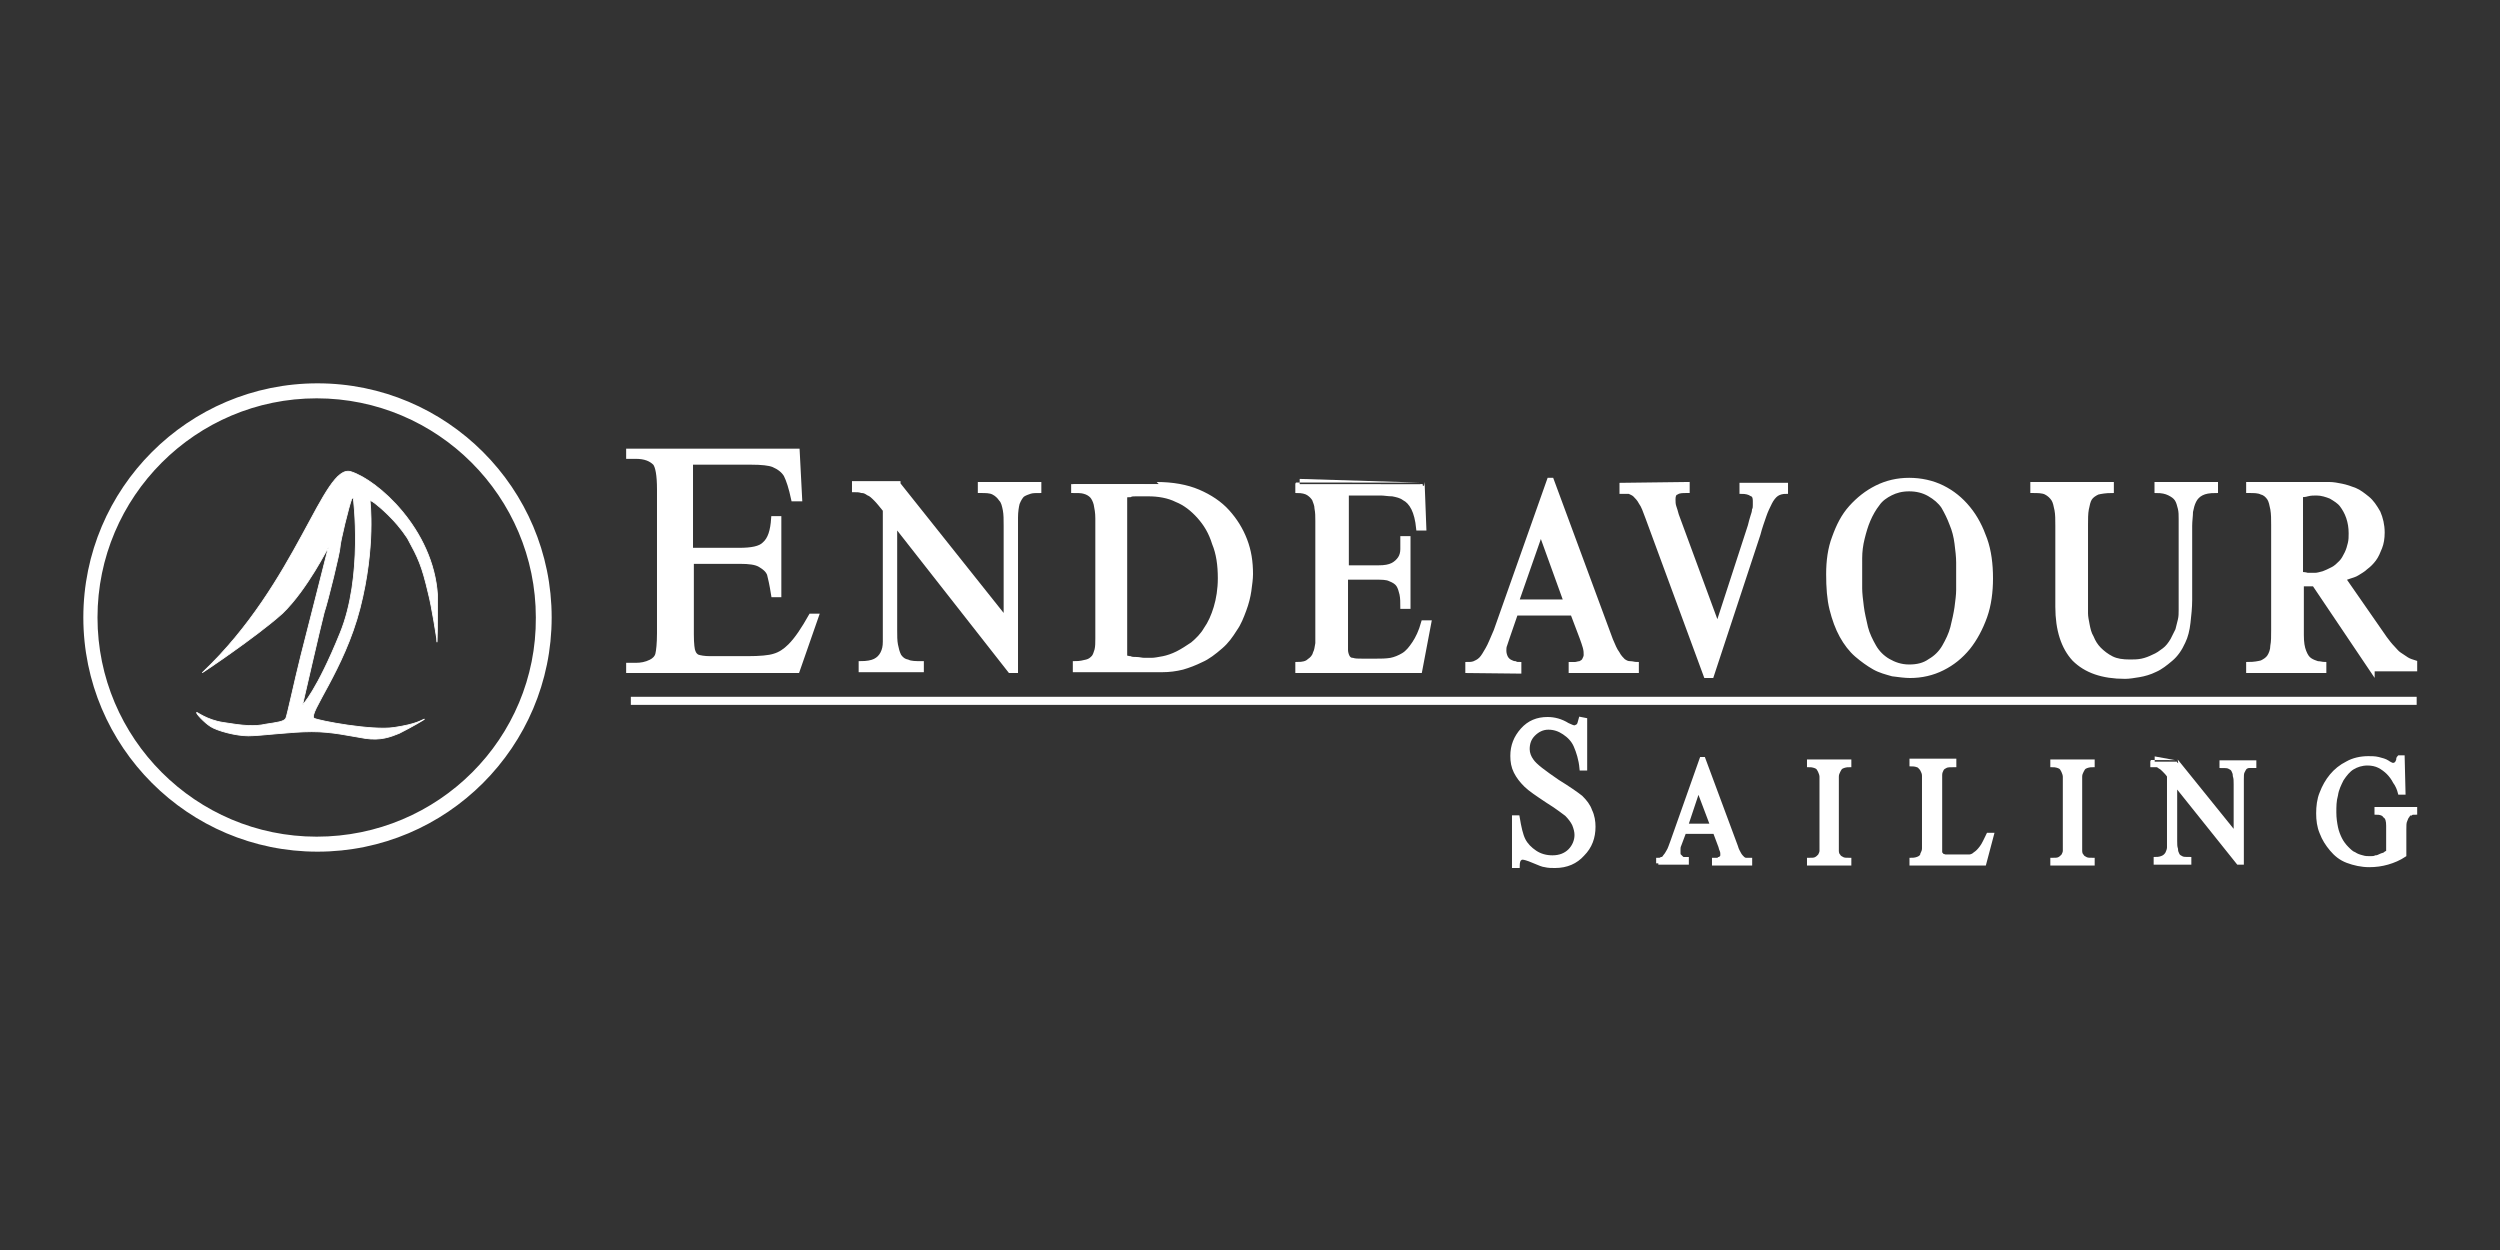 <?xml version="1.0" encoding="utf-8"?>
<!-- Generator: Adobe Illustrator 19.0.0, SVG Export Plug-In . SVG Version: 6.00 Build 0)  -->
<svg version="1.1" id="oceanlava" xmlns="http://www.w3.org/2000/svg" xmlns:xlink="http://www.w3.org/1999/xlink" x="0px" y="0px"
	 width="300px" height="150px" viewBox="7 96 300 150" style="enable-background:new 7 96 300 150;" xml:space="preserve">
<rect x="7" y="96" width="300" height="150" fill="#333333" stroke="none"/>
<style type="text/css">
	.st0{fill:#FFFFFF;}
	.st1{fill:#FFFFFF;stroke:#FFFFFF;stroke-width:0.1;stroke-miterlimit:10;}
	.st2{fill:#FFFFFF;stroke:#FFFFFF;stroke-width:0.523;stroke-miterlimit:10;}
	.st3{fill:none;stroke:#FFFFFF;stroke-width:0.968;stroke-miterlimit:10;}
</style>
<g>
	<path class="st0" d="M45.1,142C29.6,142,17,154.6,17,170.1s12.6,28.1,28.1,28.1s28.1-12.6,28.1-28.1S60.6,142,45.1,142z M45,196.4
		c-14.5,0-26.3-11.8-26.3-26.3c0-14.5,11.8-26.3,26.3-26.3s26.3,11.8,26.3,26.3C71.4,184.6,59.6,196.4,45,196.4z"/>
	<path class="st1" d="M31.3,176.7c11.4-10.8,14.5-25.1,17.8-24.1c3.2,1,9.9,6.9,10.4,14.8c0,7.9-0.1,5.2-0.1,5.2s-0.6-3.9-1-5.4
		c-0.8-3.4-1.2-4.2-2.5-6.6c-1.5-2.3-3.4-3.8-3.9-4.2c-0.5-0.4-0.6-0.3-0.6-0.3s0.7,5.5-1.2,12.9s-6.3,12.7-5.5,13.2
		c0.6,0.3,6.9,1.5,9.6,1.1c2.7-0.4,3.3-0.9,3.6-1c0.3-0.1-1.6,1-3,1.7c-1,0.4-2.2,0.9-4.1,0.6c-1.9-0.3-3.9-0.8-6.4-0.8
		s-6.1,0.5-7.6,0.5s-3.7-0.6-4.5-1.1c-0.8-0.5-1.8-1.6-1.7-1.7c0-0.1,1.2,0.9,3.2,1.2c2.4,0.4,3.8,0.5,5.1,0.2
		c1.3-0.2,2.2-0.3,2.4-0.7c0.2-0.5,1-4.3,1.8-7.5c0.8-3.1,3.3-13,3.3-13c0-0.1-2.5,5-5.5,7.9C37.8,172.4,30.9,177,31.3,176.7z
		 M49.2,155.9c-0.3,0.7-1.4,5.2-1.4,5.8c0,0.5-1.4,6.3-1.9,7.8c-0.4,1.5-2.6,11.1-2.6,11.1s1.7-1.7,4.5-8.6
		c2.8-6.8,1.6-16.2,1.6-16.2"/>
	<g>
		<g>
			<path class="st2" d="M89.9,151.6V162h5.8c1.5,0,2.5-0.2,3-0.7c0.7-0.6,1-1.6,1.1-3.1h0.7v9.2h-0.7c-0.2-1.3-0.4-2.1-0.5-2.5
				c-0.2-0.5-0.6-0.8-1.1-1.1s-1.3-0.4-2.4-0.4H90v8.7c0,1.2,0.1,1.9,0.2,2.1c0.1,0.3,0.3,0.5,0.5,0.6c0.3,0.1,0.8,0.2,1.5,0.2h4.5
				c1.5,0,2.6-0.1,3.2-0.3c0.7-0.2,1.3-0.6,1.9-1.2c0.8-0.8,1.6-2,2.5-3.6h0.7l-2.3,6.6H82.4v-0.7h0.9c0.6,0,1.2-0.1,1.8-0.4
				c0.4-0.2,0.7-0.5,0.8-0.9c0.1-0.4,0.2-1.3,0.2-2.5v-17.3c0-1.7-0.2-2.7-0.5-3.1c-0.5-0.5-1.2-0.8-2.3-0.8h-0.9v-0.7h20.3l0.3,5.8
				h-0.8c-0.3-1.4-0.6-2.3-0.9-2.9c-0.3-0.5-0.8-0.9-1.5-1.2c-0.5-0.2-1.4-0.3-2.7-0.3h-7.2V151.6z"/>
			<path class="st2" d="M114.8,154.1l12.9,16.2v-11.2c0-0.7,0-1.4-0.1-1.9s-0.2-1-0.5-1.3c-0.2-0.3-0.5-0.6-0.9-0.8
				c-0.4-0.2-0.9-0.2-1.6-0.2v-0.8h7.1v0.8c-0.4,0-0.8,0-1.1,0.1c-0.3,0.1-0.6,0.2-0.9,0.4c-0.2,0.2-0.4,0.5-0.6,1
				c-0.1,0.4-0.2,1-0.2,1.7v18.4h-0.7l-13.8-17.6v12.7c0,0.7,0,1.3,0.1,1.8s0.2,0.9,0.4,1.3c0.2,0.3,0.5,0.6,1,0.7
				c0.4,0.2,1,0.2,1.7,0.2v0.8h-7.3v-0.8c0.7,0,1.3-0.1,1.7-0.3c0.4-0.2,0.7-0.5,0.9-0.9c0.2-0.4,0.3-0.8,0.3-1.4c0-0.5,0-1.1,0-1.8
				v-14c-0.4-0.5-0.8-1-1.1-1.3c-0.3-0.3-0.6-0.6-0.9-0.7c-0.3-0.2-0.5-0.3-0.8-0.3c-0.3-0.1-0.6-0.1-0.9-0.1V154h5.3V154.1z"/>
			<path class="st2" d="M145.8,154.1c1.9,0,3.6,0.3,5,0.9s2.6,1.4,3.5,2.4s1.6,2.1,2.1,3.4s0.7,2.6,0.7,4.1c0,0.6-0.1,1.2-0.2,2
				c-0.1,0.7-0.3,1.5-0.6,2.3c-0.3,0.8-0.6,1.6-1.1,2.3c-0.5,0.8-1,1.5-1.7,2.1c-0.8,0.7-1.6,1.3-2.3,1.6c-0.8,0.4-1.6,0.7-2.3,0.9
				c-0.8,0.2-1.6,0.3-2.4,0.3c-0.8,0-1.6,0-2.4,0H136v-0.8c0.6,0,1-0.1,1.4-0.2s0.6-0.3,0.8-0.5s0.3-0.6,0.4-0.9
				c0.1-0.4,0.1-0.9,0.1-1.4v-14.4c0-0.7-0.1-1.2-0.2-1.7c-0.1-0.4-0.3-0.8-0.5-1s-0.5-0.4-0.9-0.5c-0.3-0.1-0.8-0.1-1.3-0.1v-0.8
				C135.8,154.1,145.8,154.1,145.8,154.1z M142.1,174.9c0.1,0,0.3,0.1,0.5,0.1c0.2,0.1,0.5,0.1,0.8,0.1s0.6,0.1,0.9,0.1
				c0.3,0,0.6,0,0.9,0c0.4,0,0.8-0.1,1.4-0.2c0.5-0.1,1.1-0.3,1.7-0.6c0.6-0.3,1.2-0.7,1.8-1.1c0.6-0.5,1.2-1.1,1.6-1.8
				c0.5-0.7,0.9-1.6,1.2-2.6s0.5-2.2,0.5-3.5c0-1.6-0.2-3-0.7-4.2c-0.4-1.3-1-2.3-1.8-3.2c-0.8-0.9-1.7-1.6-2.7-2
				c-1-0.5-2.2-0.7-3.4-0.7c-0.2,0-0.4,0-0.7,0s-0.5,0-0.8,0s-0.5,0-0.7,0.1c-0.2,0-0.4,0-0.6,0.1v19.4H142.1z"/>
			<path class="st2" d="M177.7,154.1l0.2,5.3h-0.7c-0.1-1-0.3-1.8-0.6-2.4s-0.7-1-1.1-1.2c-0.4-0.3-0.9-0.4-1.4-0.5
				c-0.5,0-1-0.1-1.4-0.1h-4.1v8.9h3.8c0.8,0,1.3-0.1,1.7-0.3c0.4-0.2,0.7-0.5,0.9-0.8c0.2-0.3,0.3-0.7,0.3-1.1s0-0.9,0-1.3h0.7v8.2
				h-0.7c0-0.5,0-1-0.1-1.5c-0.1-0.4-0.2-0.8-0.4-1.1c-0.2-0.3-0.5-0.5-1-0.7c-0.4-0.2-1-0.2-1.7-0.2h-3.6v7.5c0,0.5,0,0.8,0,1.2
				c0,0.3,0.1,0.6,0.2,0.8c0.1,0.2,0.3,0.4,0.6,0.4c0.3,0.1,0.7,0.1,1.2,0.1h1.6c0.6,0,1.2,0,1.8-0.1c0.5-0.1,1-0.3,1.5-0.6
				c0.5-0.3,0.9-0.8,1.3-1.4c0.4-0.6,0.8-1.4,1.1-2.5h0.7l-1.1,5.8h-14.7v-0.8c0.6,0,1.1-0.1,1.4-0.4c0.3-0.2,0.6-0.5,0.7-0.9
				c0.2-0.4,0.2-0.7,0.3-1.2c0-0.4,0-0.8,0-1.2v-13.5c0-0.5,0-1-0.1-1.5c0-0.4-0.2-0.8-0.3-1.1c-0.2-0.3-0.4-0.5-0.7-0.7
				s-0.8-0.3-1.3-0.3v-0.8C162.7,154.1,177.7,154.1,177.7,154.1z"/>
			<path class="st2" d="M183.1,176.5v-0.8c0.3,0,0.5,0,0.8-0.1c0.2-0.1,0.5-0.2,0.8-0.5c0.3-0.3,0.5-0.7,0.8-1.2s0.6-1.3,1-2.2
				l6.4-18.1h0.3l7.1,19.2c0.3,0.7,0.5,1.2,0.8,1.6c0.2,0.4,0.5,0.7,0.7,0.9c0.3,0.2,0.5,0.3,0.8,0.3s0.5,0.1,0.8,0.1v0.8h-7.9v-0.8
				c0.1,0,0.3,0,0.5,0s0.4-0.1,0.6-0.1c0.2-0.1,0.4-0.2,0.5-0.4c0.1-0.2,0.2-0.4,0.2-0.6c0-0.3,0-0.5-0.1-0.9
				c-0.1-0.3-0.2-0.7-0.4-1.2l-1.1-2.9h-6.8l-1,2.9c-0.1,0.3-0.2,0.6-0.3,0.9c-0.1,0.2-0.1,0.5-0.1,0.7c0,0.3,0.1,0.6,0.2,0.8
				c0.1,0.2,0.3,0.4,0.5,0.5s0.4,0.2,0.6,0.2c0.2,0.1,0.3,0.1,0.5,0.1v0.8C189.3,176.5,183.1,176.5,183.1,176.5z M189,168.2h5.9
				l-3-8.3L189,168.2z"/>
			<path class="st2" d="M209.5,154.1v0.8c-0.6,0-1,0-1.3,0.2c-0.3,0.1-0.4,0.4-0.4,0.8c0,0.3,0,0.6,0.1,0.9s0.2,0.6,0.3,1l4.9,13.3
				l3.9-12c0.1-0.4,0.2-0.8,0.3-1.1s0.2-0.6,0.2-0.8c0.1-0.2,0.1-0.4,0.1-0.6c0-0.2,0-0.4,0-0.5c0-0.4-0.1-0.7-0.4-0.8
				c-0.3-0.2-0.7-0.3-1.2-0.3v-0.8h5.3v0.8c-0.4,0-0.8,0.1-1.1,0.3s-0.6,0.6-0.8,1s-0.5,1-0.7,1.6c-0.2,0.6-0.5,1.4-0.7,2.2l-5.6,17
				h-0.7l-7-19c-0.3-0.8-0.5-1.4-0.8-1.8c-0.2-0.4-0.5-0.7-0.7-0.9c-0.2-0.2-0.5-0.3-0.7-0.4c-0.3,0-0.6,0-0.9,0v-0.8L209.5,154.1
				L209.5,154.1z"/>
			<path class="st2" d="M226.4,164.9c0-1.6,0.2-3.1,0.7-4.4c0.5-1.4,1.1-2.6,2-3.6s1.9-1.8,3.1-2.4c1.2-0.6,2.5-0.9,3.9-0.9
				s2.8,0.3,4,0.9s2.2,1.4,3.1,2.5c0.9,1.1,1.5,2.3,2,3.7c0.5,1.4,0.7,3,0.7,4.7c0,1.6-0.2,3.2-0.7,4.6c-0.5,1.4-1.2,2.7-2,3.7
				c-0.9,1.1-1.9,1.9-3.1,2.5c-1.2,0.6-2.5,0.9-3.9,0.9c-0.6,0-1.3-0.1-2.1-0.2c-0.7-0.2-1.5-0.4-2.2-0.8s-1.4-0.9-2.1-1.5
				c-0.7-0.6-1.3-1.4-1.8-2.3s-0.9-2-1.2-3.2C226.5,167.9,226.4,166.5,226.4,164.9z M230.2,165.2c0,0.3,0,0.8,0,1.4
				c0,0.6,0.1,1.4,0.2,2.2c0.1,0.8,0.3,1.6,0.5,2.5c0.2,0.8,0.6,1.6,1,2.3c0.4,0.7,1,1.3,1.7,1.7c0.7,0.4,1.5,0.7,2.5,0.7
				s1.8-0.2,2.5-0.7c0.7-0.4,1.3-1,1.7-1.7c0.4-0.7,0.8-1.5,1-2.3c0.2-0.8,0.4-1.7,0.5-2.4c0.1-0.8,0.2-1.5,0.2-2.1
				c0-0.6,0-1.1,0-1.4c0-0.5,0-1.1,0-1.9c0-0.7-0.1-1.5-0.2-2.3c-0.1-0.8-0.3-1.6-0.6-2.3c-0.3-0.8-0.6-1.4-1-2.1
				c-0.4-0.6-1-1.1-1.7-1.5c-0.7-0.4-1.5-0.6-2.4-0.6s-1.6,0.2-2.2,0.5c-0.6,0.3-1.2,0.7-1.6,1.3c-0.4,0.5-0.8,1.2-1.1,1.9
				s-0.5,1.4-0.7,2.2s-0.3,1.6-0.3,2.4C230.2,163.7,230.2,164.5,230.2,165.2z"/>
			<path class="st2" d="M272.9,154.1v0.8c-0.8,0-1.3,0.1-1.7,0.3c-0.4,0.2-0.7,0.5-0.9,0.9c-0.2,0.4-0.3,0.8-0.4,1.3
				c0,0.5-0.1,1.1-0.1,1.7v8.9c0,0.9-0.1,1.8-0.2,2.7c-0.1,0.9-0.3,1.7-0.6,2.3c-0.4,0.9-0.9,1.6-1.5,2.1s-1.2,1-1.9,1.3
				c-0.6,0.3-1.3,0.5-1.9,0.6s-1.2,0.2-1.7,0.2c-2.7,0-4.7-0.7-6.1-2.1c-1.3-1.4-2-3.5-2-6.3v-9.7c0-0.7,0-1.4-0.1-1.9
				s-0.2-1-0.4-1.3s-0.5-0.6-0.9-0.8s-1-0.2-1.6-0.2v-0.8h9.5v0.8c-0.7,0-1.3,0.1-1.7,0.2c-0.4,0.2-0.7,0.4-0.9,0.7
				c-0.2,0.3-0.3,0.8-0.4,1.3s-0.1,1.2-0.1,1.9v9.7c0,0.2,0,0.5,0,0.9c0,0.4,0.1,0.9,0.2,1.4c0.1,0.5,0.2,1,0.5,1.5
				c0.2,0.5,0.5,1,0.9,1.4c0.4,0.4,0.9,0.8,1.5,1.1c0.6,0.3,1.3,0.4,2.2,0.4c0.4,0,0.9,0,1.4-0.1s1-0.3,1.4-0.5
				c0.5-0.2,0.9-0.5,1.3-0.8s0.7-0.7,1-1.2c0.2-0.4,0.4-0.8,0.6-1.2c0.1-0.4,0.2-0.8,0.3-1.2c0.1-0.4,0.1-0.8,0.1-1.2s0-0.8,0-1.3
				v-9.6c0-0.5,0-0.9-0.1-1.3c-0.1-0.4-0.2-0.8-0.4-1.1c-0.2-0.3-0.5-0.5-0.9-0.7s-0.9-0.3-1.5-0.3v-0.8H272.9L272.9,154.1z"/>
			<path class="st2" d="M291.7,176.5l-7-10.4c-0.2,0-0.3,0-0.5,0c-0.1,0-0.2,0-0.3,0s-0.2,0-0.3,0c-0.1,0-0.3,0-0.4,0v6.1
				c0,0.9,0.1,1.5,0.3,2c0.2,0.5,0.4,0.8,0.7,1c0.3,0.2,0.6,0.3,0.9,0.4c0.3,0,0.6,0.1,0.8,0.1v0.8h-9.1v-0.8c0.7,0,1.2-0.1,1.6-0.2
				c0.4-0.2,0.7-0.4,0.9-0.7c0.2-0.3,0.4-0.8,0.4-1.3c0.1-0.5,0.1-1.1,0.1-1.9V159c0-0.7,0-1.3-0.1-1.9c-0.1-0.5-0.2-1-0.4-1.3
				c-0.2-0.3-0.5-0.6-0.9-0.7c-0.4-0.2-0.9-0.2-1.6-0.2v-0.8h8.3c0.4,0,0.9,0,1.4,0s1,0.1,1.5,0.2c0.5,0.1,1.1,0.3,1.6,0.5
				s1,0.6,1.5,1c0.5,0.4,0.9,1,1.3,1.7c0.3,0.7,0.5,1.5,0.5,2.4c0,0.7-0.1,1.3-0.3,1.8c-0.2,0.5-0.4,1-0.7,1.4c-0.3,0.4-0.6,0.7-1,1
				c-0.3,0.3-0.7,0.5-1,0.7s-0.7,0.3-1,0.4c-0.3,0.1-0.5,0.2-0.7,0.2l5,7.2c0.3,0.4,0.6,0.8,0.9,1.1s0.5,0.6,0.8,0.8
				c0.3,0.2,0.6,0.4,0.9,0.6c0.3,0.2,0.7,0.3,1,0.4v0.8h-5.1V176.5z M283.1,164.9c0.2,0,0.5,0,0.8,0.1c0.3,0,0.6,0,0.9,0
				s0.6-0.1,1-0.2c0.3-0.1,0.7-0.3,1.1-0.5s0.7-0.5,1-0.8s0.5-0.7,0.7-1.1c0.2-0.4,0.3-0.8,0.4-1.2c0.1-0.4,0.1-0.8,0.1-1.2
				c0-0.7-0.1-1.3-0.3-1.9c-0.2-0.6-0.5-1.1-0.8-1.5s-0.8-0.7-1.3-1c-0.5-0.2-1.1-0.4-1.7-0.4c-0.4,0-0.7,0-1.1,0.1
				c-0.3,0.1-0.6,0.1-0.8,0.1L283.1,164.9L283.1,164.9z"/>
		</g>
		<g>
			<path class="st2" d="M197.2,182.4v5.8h-0.4c-0.1-1.1-0.4-2-0.7-2.7c-0.3-0.7-0.8-1.2-1.4-1.6c-0.6-0.4-1.2-0.6-1.9-0.6
				s-1.3,0.3-1.8,0.8s-0.7,1.1-0.7,1.8c0,0.5,0.2,1,0.5,1.4c0.4,0.6,1.5,1.4,3.1,2.5c1.3,0.8,2.3,1.5,2.8,1.9c0.5,0.5,0.9,1,1.1,1.6
				c0.3,0.6,0.4,1.3,0.4,1.9c0,1.3-0.4,2.4-1.3,3.3c-0.8,0.9-1.9,1.4-3.3,1.4c-0.4,0-0.8,0-1.2-0.1c-0.2,0-0.7-0.2-1.4-0.5
				c-0.7-0.3-1.1-0.4-1.3-0.4s-0.3,0.1-0.4,0.2c-0.1,0.1-0.2,0.4-0.2,0.8h-0.4v-5.8h0.4c0.2,1.2,0.4,2.1,0.7,2.7s0.8,1.1,1.4,1.5
				c0.6,0.4,1.3,0.6,2.1,0.6c0.9,0,1.6-0.3,2.1-0.8s0.8-1.2,0.8-1.9c0-0.4-0.1-0.8-0.3-1.3c-0.2-0.4-0.5-0.8-0.9-1.2
				c-0.3-0.2-1-0.8-2.3-1.6c-1.2-0.8-2.1-1.4-2.6-1.9s-0.9-1-1.2-1.6c-0.3-0.6-0.4-1.2-0.4-1.9c0-1.2,0.4-2.2,1.2-3.1
				c0.8-0.9,1.8-1.3,3-1.3c0.8,0,1.6,0.2,2.4,0.7c0.4,0.2,0.7,0.3,0.8,0.3c0.2,0,0.3-0.1,0.5-0.2c0.1-0.1,0.2-0.4,0.3-0.8
				L197.2,182.4L197.2,182.4z"/>
			<path class="st2" d="M206,199.6v-0.4c0.1,0,0.3,0,0.4-0.1c0.1,0,0.3-0.1,0.4-0.3c0.1-0.1,0.3-0.4,0.4-0.6
				c0.2-0.3,0.3-0.7,0.5-1.2l3.5-9.9h0.2l3.9,10.5c0.1,0.4,0.3,0.7,0.4,0.9c0.1,0.2,0.3,0.4,0.4,0.5c0.1,0.1,0.3,0.2,0.4,0.2
				c0.1,0,0.3,0,0.5,0v0.4h-4.3v-0.4c0.1,0,0.2,0,0.3,0s0.2,0,0.3-0.1c0.1,0,0.2-0.1,0.3-0.2c0.1-0.1,0.1-0.2,0.1-0.4
				c0-0.1,0-0.3-0.1-0.5s-0.1-0.4-0.2-0.6l-0.6-1.6h-3.7l-0.6,1.6c-0.1,0.2-0.1,0.4-0.1,0.5c0,0.1,0,0.3,0,0.4c0,0.2,0,0.3,0.1,0.4
				c0.1,0.1,0.2,0.2,0.3,0.3s0.2,0.1,0.3,0.1s0.2,0,0.3,0v0.4H206V199.6z M209.3,195.1h3.2l-1.7-4.5L209.3,195.1z"/>
			<path class="st2" d="M228.9,199.6h-4.8v-0.4c0.3,0,0.6,0,0.8-0.1c0.2-0.1,0.3-0.2,0.5-0.4c0.1-0.2,0.2-0.4,0.2-0.6
				c0-0.3,0-0.5,0-0.9V190c0-0.3,0-0.5,0-0.8c0-0.2-0.1-0.5-0.2-0.7c-0.1-0.2-0.2-0.4-0.4-0.5s-0.5-0.2-0.9-0.2v-0.4h4.8v0.4
				c-0.4,0-0.7,0.1-0.9,0.2s-0.3,0.3-0.4,0.5c-0.1,0.2-0.2,0.4-0.2,0.7c0,0.2,0,0.5,0,0.8v7.2c0,0.3,0,0.6,0,0.9
				c0,0.3,0.1,0.5,0.2,0.6c0.1,0.2,0.3,0.3,0.5,0.4c0.2,0.1,0.5,0.1,0.8,0.1L228.9,199.6L228.9,199.6z"/>
			<path class="st2" d="M241.5,187.8c-0.4,0-0.8,0-1,0.1c-0.2,0.1-0.4,0.2-0.5,0.4s-0.2,0.4-0.2,0.7c0,0.3,0,0.6,0,1v7.7
				c0,0.2,0,0.4,0,0.5s0,0.2,0.1,0.3c0,0.1,0.1,0.1,0.2,0.2c0.1,0,0.2,0.1,0.4,0.1h2.2c0.2,0,0.4,0,0.6,0c0.2,0,0.5-0.1,0.7-0.3
				c0.3-0.2,0.5-0.4,0.8-0.8c0.3-0.4,0.5-0.9,0.8-1.5h0.4l-0.9,3.4h-8.7v-0.4c0.4,0,0.7-0.1,0.9-0.2c0.2-0.1,0.4-0.3,0.4-0.5
				c0.1-0.2,0.2-0.4,0.2-0.7c0-0.2,0-0.5,0-0.7v-7.2c0-0.3,0-0.5,0-0.8c0-0.3-0.1-0.5-0.2-0.7c-0.1-0.2-0.2-0.3-0.4-0.5
				c-0.2-0.1-0.5-0.2-0.9-0.2v-0.4h5.1L241.5,187.8L241.5,187.8z"/>
			<path class="st2" d="M258.1,199.6h-4.8v-0.4c0.3,0,0.6,0,0.8-0.1c0.2-0.1,0.3-0.2,0.5-0.4c0.1-0.2,0.2-0.4,0.2-0.6
				c0-0.3,0-0.5,0-0.9V190c0-0.3,0-0.5,0-0.8c0-0.2-0.1-0.5-0.2-0.7c-0.1-0.2-0.2-0.4-0.4-0.5s-0.5-0.2-0.9-0.2v-0.4h4.8v0.4
				c-0.4,0-0.7,0.1-0.9,0.2c-0.2,0.1-0.3,0.3-0.4,0.5c-0.1,0.2-0.2,0.4-0.2,0.7c0,0.2,0,0.5,0,0.8v7.2c0,0.3,0,0.6,0,0.9
				c0,0.3,0.1,0.5,0.2,0.6c0.1,0.2,0.3,0.3,0.5,0.4c0.2,0.1,0.5,0.1,0.8,0.1L258.1,199.6L258.1,199.6z"/>
			<path class="st2" d="M268.2,187.4l7.1,8.8v-6.1c0-0.4,0-0.7-0.1-1c0-0.3-0.1-0.5-0.2-0.7s-0.3-0.3-0.5-0.4
				c-0.2-0.1-0.5-0.1-0.9-0.1v-0.4h3.9v0.4c-0.2,0-0.4,0-0.6,0s-0.4,0.1-0.5,0.2s-0.2,0.3-0.3,0.5c-0.1,0.2-0.1,0.5-0.1,0.9v10h-0.4
				L268,190v6.9c0,0.4,0,0.7,0.1,1c0,0.3,0.1,0.5,0.2,0.7c0.1,0.2,0.3,0.3,0.5,0.4s0.5,0.1,0.9,0.1v0.4h-4v-0.4
				c0.4,0,0.7-0.1,0.9-0.2c0.2-0.1,0.4-0.3,0.5-0.5c0.1-0.2,0.2-0.5,0.2-0.7c0-0.3,0-0.6,0-1v-7.6c-0.2-0.3-0.4-0.5-0.6-0.7
				s-0.3-0.3-0.5-0.4c-0.1-0.1-0.3-0.2-0.4-0.2s-0.3,0-0.5,0v-0.4C265.3,187.4,268.2,187.4,268.2,187.4z"/>
			<path class="st2" d="M295.4,191.1H295c-0.1-0.4-0.3-0.9-0.6-1.3c-0.2-0.4-0.5-0.8-0.8-1.1s-0.7-0.6-1.1-0.8
				c-0.4-0.2-0.9-0.3-1.4-0.3c-0.7,0-1.3,0.2-1.8,0.5s-0.9,0.8-1.3,1.4c-0.3,0.6-0.6,1.2-0.7,1.9c-0.2,0.7-0.2,1.4-0.2,2.1
				c0,0.7,0.1,1.3,0.2,1.8s0.3,1,0.5,1.4s0.5,0.8,0.8,1.1c0.3,0.3,0.6,0.6,0.9,0.7c0.3,0.2,0.6,0.3,1,0.4c0.3,0.1,0.6,0.1,0.9,0.1
				s0.5,0,0.7-0.1c0.2,0,0.4-0.1,0.6-0.2s0.4-0.1,0.5-0.2s0.3-0.2,0.4-0.2v-3.2c0-0.6-0.1-1-0.4-1.2c-0.2-0.3-0.6-0.4-1-0.4v-0.4
				h4.6v0.4c-0.2,0-0.4,0-0.5,0.1c-0.2,0-0.3,0.1-0.4,0.3c-0.1,0.1-0.2,0.3-0.3,0.6c-0.1,0.2-0.1,0.6-0.1,1v3.1
				c-0.6,0.4-1.3,0.7-2,0.9c-0.7,0.2-1.4,0.3-2.2,0.3c-0.9,0-1.8-0.2-2.6-0.5c-0.8-0.3-1.4-0.8-1.9-1.4s-0.9-1.2-1.2-2
				c-0.3-0.7-0.4-1.5-0.4-2.3s0.1-1.7,0.4-2.4c0.3-0.8,0.7-1.5,1.2-2.1s1.1-1.1,1.9-1.5c0.7-0.4,1.6-0.6,2.5-0.6
				c0.4,0,0.8,0,1.2,0.1c0.4,0.1,0.8,0.2,1.1,0.4c0.1,0.1,0.2,0.1,0.3,0.2c0.1,0,0.2,0.1,0.2,0.1c0.1,0,0.1,0,0.1,0h0.1
				c0.1,0,0.2,0,0.3-0.1c0.1-0.1,0.1-0.1,0.2-0.2c0-0.1,0.1-0.2,0.1-0.3s0-0.2,0.1-0.3h0.4L295.4,191.1z"/>
		</g>
	</g>
	<line class="st3" x1="82.7" y1="180.1" x2="297" y2="180.1"/>
</g>
</svg>

